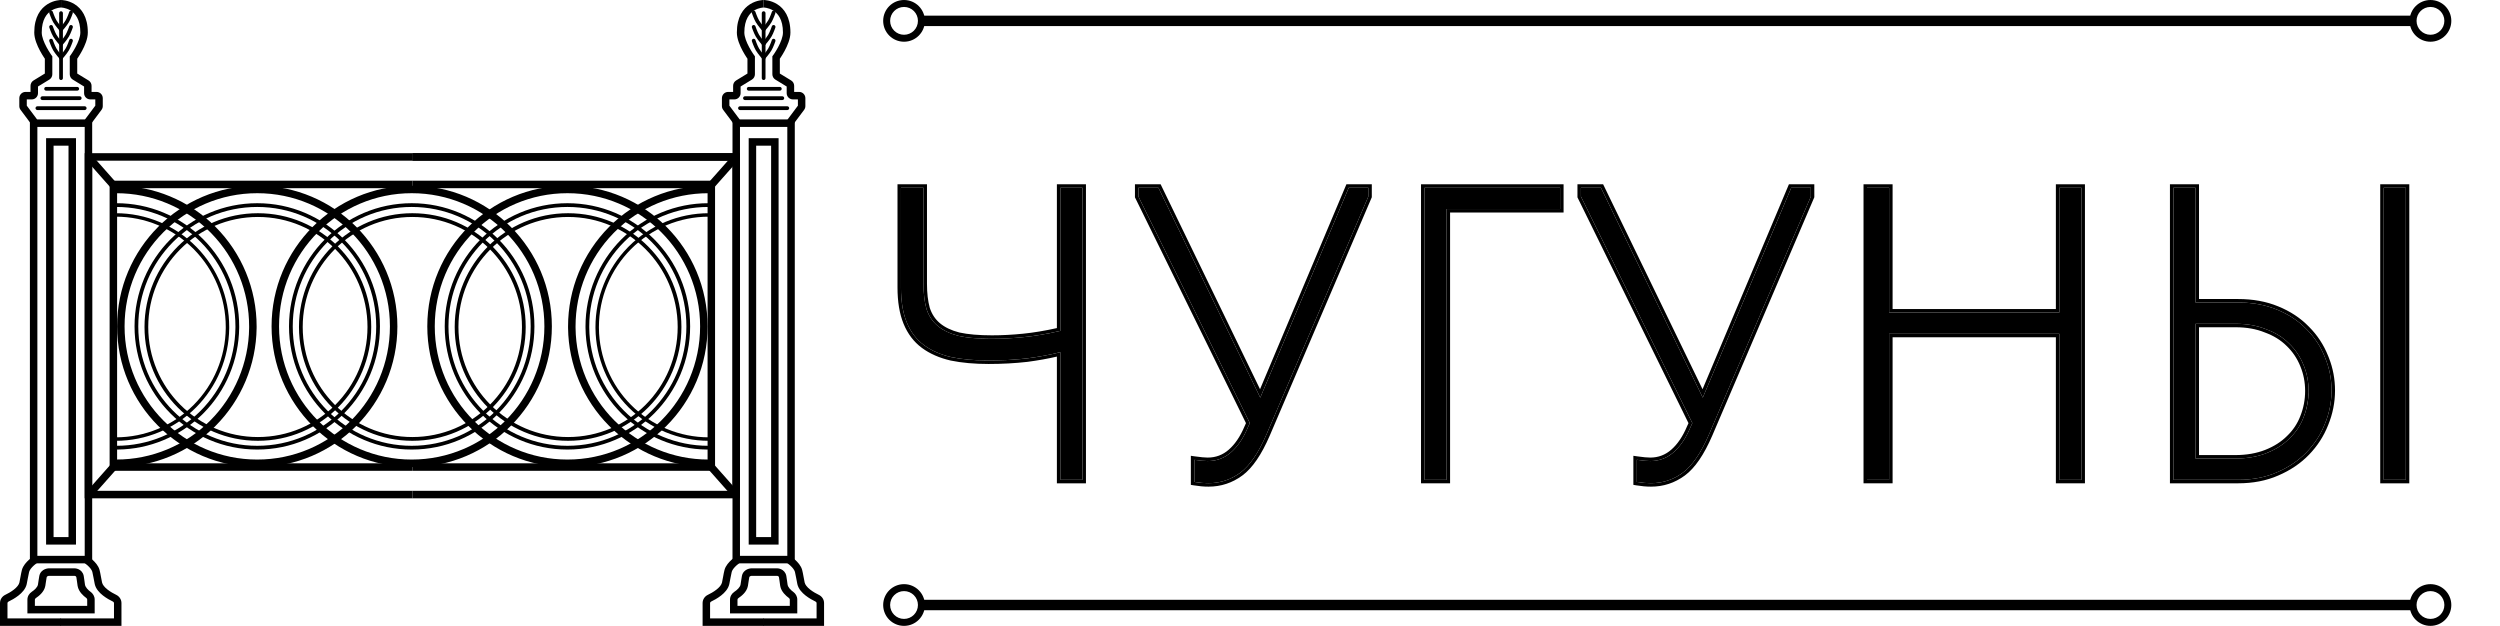 <?xml version="1.0" encoding="UTF-8"?> <svg xmlns="http://www.w3.org/2000/svg" width="719" height="180" viewBox="0 0 719 180" fill="none"><path d="M625.074 54H631.434V87H643.674C647.834 87 651.554 87.68 654.834 89.04C658.194 90.4 661.034 92.28 663.354 94.68C665.674 97 667.434 99.68 668.634 102.72C669.914 105.76 670.554 108.96 670.554 112.32C670.554 115.6 669.914 118.8 668.634 121.92C667.434 124.96 665.674 127.68 663.354 130.08C661.034 132.48 658.194 134.4 654.834 135.84C651.554 137.28 647.834 138 643.674 138H625.074V54ZM642.834 131.88C646.194 131.88 649.194 131.36 651.834 130.32C654.474 129.28 656.674 127.88 658.434 126.12C660.274 124.36 661.634 122.32 662.514 120C663.474 117.6 663.954 115.08 663.954 112.44C663.954 109.8 663.474 107.32 662.514 105C661.554 102.6 660.154 100.52 658.314 98.76C656.554 97 654.354 95.64 651.714 94.68C649.154 93.64 646.234 93.12 642.954 93.12H631.434V131.88H642.834ZM685.554 54H691.914V138H685.554V54Z" fill="black"></path><path d="M592.269 96H543.309V138H536.949V54H543.309V89.88H592.269V54H598.629V138H592.269V96Z" fill="black"></path><path d="M474.838 138.96C473.558 138.96 472.198 138.84 470.758 138.6V132.24C472.438 132.48 473.718 132.6 474.598 132.6C477.158 132.6 479.398 131.76 481.318 130.08C483.238 128.4 484.838 126.04 486.118 123L486.718 121.68L454.678 56.52V54H460.438L489.718 114.36L515.158 54H520.798V56.52L491.518 124.92C489.198 130.28 486.678 133.96 483.958 135.96C481.238 137.96 478.198 138.96 474.838 138.96Z" fill="black"></path><path d="M409.684 54H448.684V60.12H416.044V138H409.684V54Z" fill="black"></path><path d="M347.572 138.96C346.292 138.96 344.932 138.84 343.492 138.6V132.24C345.172 132.48 346.452 132.6 347.332 132.6C349.892 132.6 352.132 131.76 354.052 130.08C355.972 128.4 357.572 126.04 358.852 123L359.452 121.68L327.412 56.52V54H333.172L362.452 114.36L387.892 54H393.532V56.52L364.252 124.92C361.932 130.28 359.412 133.96 356.692 135.96C353.972 137.96 350.932 138.96 347.572 138.96Z" fill="black"></path><path d="M304.959 101.28C302.159 102 298.959 102.6 295.359 103.08C291.839 103.48 288.159 103.68 284.319 103.68C280.319 103.68 276.759 103.36 273.639 102.72C270.519 102 267.879 100.84 265.719 99.24C263.559 97.64 261.919 95.48 260.799 92.76C259.679 90.04 259.119 86.68 259.119 82.68V54H265.599V81.6C265.599 84.4 265.879 86.8 266.439 88.8C267.079 90.8 268.159 92.44 269.679 93.72C271.199 95 273.199 95.96 275.679 96.6C278.239 97.16 281.439 97.44 285.279 97.44C288.239 97.44 291.279 97.28 294.399 96.96C297.599 96.64 301.119 96.04 304.959 95.16V54H311.319V138H304.959V101.28Z" fill="black"></path><path d="M691.914 54H685.554V138H691.914V54ZM662.954 112.44C662.954 109.925 662.497 107.575 661.59 105.383L661.586 105.371C660.678 103.102 659.358 101.142 657.623 99.482L657.615 99.475L657.606 99.467C655.962 97.823 653.892 96.537 651.372 95.62L651.354 95.613L651.338 95.606C648.918 94.623 646.129 94.12 642.954 94.12H632.434V130.88H642.834V131.88H631.434V93.12H642.954C646.234 93.12 649.154 93.64 651.714 94.68C654.354 95.64 656.554 97 658.314 98.76C660.154 100.52 661.554 102.6 662.514 105C663.474 107.32 663.954 109.8 663.954 112.44L663.948 112.934C663.892 115.395 663.414 117.75 662.514 120L662.344 120.432C661.462 122.574 660.159 124.47 658.434 126.12L658.099 126.445C656.397 128.053 654.309 129.345 651.834 130.32L651.335 130.509C648.818 131.423 645.984 131.88 642.834 131.88V130.88C646.091 130.88 648.964 130.376 651.468 129.39C653.998 128.393 656.076 127.063 657.727 125.413L657.734 125.405L657.743 125.397C659.478 123.738 660.753 121.822 661.579 119.646L661.582 119.637L661.586 119.629C662.498 117.35 662.954 114.956 662.954 112.44ZM631.434 54H625.074V138H643.674C647.834 138 651.554 137.28 654.834 135.84C657.984 134.49 660.677 132.718 662.913 130.524L663.354 130.08C665.674 127.68 667.434 124.96 668.634 121.92C669.834 118.995 670.472 115.999 670.547 112.934L670.554 112.32C670.554 108.96 669.914 105.76 668.634 102.72C667.434 99.68 665.674 97 663.354 94.68C661.034 92.28 658.194 90.4 654.834 89.04C651.759 87.765 648.298 87.088 644.449 87.008L643.674 87V86C647.943 86 651.796 86.698 655.217 88.116H655.216C658.685 89.522 661.639 91.472 664.061 93.973C666.472 96.384 668.305 99.173 669.556 102.332L669.798 102.928C670.969 105.915 671.554 109.048 671.554 112.32C671.554 115.734 670.888 119.063 669.56 122.3C668.31 125.459 666.479 128.286 664.073 130.775C661.654 133.278 658.702 135.268 655.235 136.755C651.81 138.259 647.95 139 643.674 139H624.074V53H632.434V86H643.674V87H631.434V54ZM692.914 139H684.554V53H692.914V139Z" fill="black"></path><path d="M543.309 54H536.949V138H543.309V96H592.269V138H598.629V54H592.269V89.88H543.309V54ZM599.629 139H591.269V97H544.309V139H535.949V53H544.309V88.88H591.269V53H599.629V139Z" fill="black"></path><path d="M520.796 54H515.156L489.716 114.36L460.436 54H454.676V56.52L486.716 121.68L486.116 123L485.872 123.562C484.635 126.333 483.115 128.505 481.315 130.08L480.952 130.385C479.115 131.861 476.996 132.6 474.596 132.6V131.6C476.914 131.6 478.92 130.847 480.657 129.327C482.435 127.772 483.957 125.552 485.194 122.612L485.2 122.599L485.205 122.586L485.609 121.696L453.778 56.961L453.676 56.753V53H461.062L489.651 111.937L514.492 53H521.796V56.725L521.715 56.913L492.436 125.313L492.434 125.317C490.088 130.736 487.48 134.61 484.548 136.766C481.657 138.891 478.41 139.96 474.836 139.96C473.494 139.96 472.079 139.834 470.592 139.586L469.756 139.447V131.087L470.897 131.25C472.565 131.488 473.788 131.6 474.596 131.6V132.6C473.716 132.6 472.436 132.48 470.756 132.24V138.6C472.016 138.81 473.215 138.928 474.353 138.954L474.836 138.96C477.986 138.96 480.855 138.081 483.442 136.323L483.956 135.96C486.676 133.96 489.196 130.28 491.516 124.92L520.796 56.52V54Z" fill="black"></path><path d="M448.684 60.12V54H409.684V138H416.043V60.12H448.684ZM449.684 61.12H417.043V139H408.684V53H449.684V61.12Z" fill="black"></path><path d="M393.53 54H387.891L362.45 114.36L333.17 54H327.41V56.52L359.45 121.68L358.851 123L358.606 123.562C357.369 126.333 355.85 128.505 354.05 130.08L353.687 130.385C351.849 131.861 349.73 132.6 347.33 132.6V131.6C349.649 131.6 351.655 130.847 353.392 129.327C355.169 127.772 356.691 125.552 357.929 122.612L357.935 122.599L357.939 122.586L358.344 121.696L326.513 56.961L326.41 56.753V53H333.797L362.386 111.937L387.227 53H394.53V56.725L394.449 56.913L365.17 125.313L365.168 125.317C362.822 130.736 360.214 134.61 357.282 136.766C354.391 138.891 351.144 139.96 347.57 139.96C346.228 139.96 344.813 139.834 343.326 139.586L342.49 139.447V131.087L343.632 131.25C345.299 131.488 346.523 131.6 347.33 131.6V132.6C346.45 132.6 345.17 132.48 343.49 132.24V138.6C344.75 138.81 345.949 138.928 347.087 138.954L347.57 138.96C350.72 138.96 353.589 138.081 356.177 136.323L356.69 135.96C359.41 133.96 361.93 130.28 364.25 124.92L393.53 56.52V54Z" fill="black"></path><path d="M265.601 81.6V54H259.121V82.68L259.128 83.423C259.194 87.098 259.751 90.21 260.801 92.76C261.921 95.48 263.561 97.64 265.721 99.24C267.881 100.84 270.521 102 273.641 102.72C276.566 103.32 279.878 103.638 283.576 103.676L284.321 103.68C287.681 103.68 290.918 103.527 294.033 103.221L295.361 103.08C298.961 102.6 302.161 102 304.961 101.28V138H311.321V54H304.961V95.16C301.121 96.04 297.601 96.64 294.401 96.96C291.281 97.28 288.241 97.44 285.281 97.44V96.44C288.205 96.44 291.211 96.282 294.299 95.965H294.302C297.237 95.671 300.455 95.135 303.961 94.357V53H312.321V139H303.961V102.555C301.426 103.151 298.603 103.657 295.493 104.071L295.474 104.073C291.913 104.478 288.196 104.68 284.321 104.68C280.27 104.68 276.641 104.356 273.44 103.699L273.428 103.697L273.416 103.694C270.188 102.949 267.415 101.74 265.126 100.044C262.806 98.326 261.059 96.013 259.876 93.141C258.692 90.265 258.121 86.766 258.121 82.68V53H266.601V81.6C266.601 84.33 266.874 86.629 267.399 88.514C267.986 90.336 268.962 91.807 270.325 92.955C271.698 94.111 273.544 95.013 275.909 95.626C278.373 96.163 281.491 96.44 285.281 96.44V97.44L283.871 97.427C280.651 97.365 277.921 97.09 275.681 96.6C273.201 95.96 271.201 95 269.681 93.72C268.161 92.44 267.081 90.8 266.441 88.8C265.881 86.8 265.601 84.4 265.601 81.6Z" fill="black"></path><path d="M224.281 24.995C224.578 24.995 224.819 25.236 224.819 25.535C224.819 25.832 224.578 26.074 224.281 26.074H215.324C215.027 26.074 214.787 25.832 214.787 25.535C214.787 25.236 215.027 24.995 215.324 24.995H224.281Z" fill="black"></path><path d="M22.213 24.995C22.51 24.995 22.751 25.236 22.751 25.535C22.751 25.832 22.51 26.074 22.213 26.074H13.256C12.959 26.074 12.719 25.832 12.719 25.535C12.719 25.236 12.959 24.995 13.256 24.995H22.213Z" fill="black"></path><path d="M224.998 27.692C225.295 27.692 225.535 27.934 225.535 28.232C225.535 28.53 225.295 28.771 224.998 28.771H214.249C213.953 28.771 213.712 28.53 213.712 28.232C213.712 27.934 213.953 27.692 214.249 27.692H224.998Z" fill="black"></path><path d="M22.93 27.692C23.227 27.692 23.467 27.934 23.467 28.232C23.467 28.53 23.227 28.771 22.93 28.771H12.181C11.885 28.771 11.644 28.53 11.644 28.232C11.644 27.934 11.885 27.692 12.181 27.692H22.93Z" fill="black"></path><path d="M226.431 30.569L226.486 30.572C226.757 30.6 226.968 30.83 226.968 31.109C226.968 31.388 226.757 31.618 226.486 31.645L226.431 31.648H212.816C212.52 31.648 212.279 31.407 212.279 31.109C212.279 30.811 212.52 30.569 212.816 30.569H226.431Z" fill="black"></path><path d="M24.363 30.569L24.418 30.572C24.689 30.6 24.9 30.83 24.9 31.109C24.9 31.388 24.689 31.618 24.418 31.645L24.363 31.648H10.748C10.451 31.648 10.211 31.407 10.211 31.109C10.211 30.811 10.451 30.569 10.748 30.569H24.363Z" fill="black"></path><path d="M219.086 22.477V3.776C219.086 3.478 219.327 3.237 219.624 3.237C219.92 3.237 220.161 3.478 220.161 3.776V22.477C220.161 22.776 219.92 23.017 219.624 23.017C219.327 23.017 219.086 22.776 219.086 22.477Z" fill="black"></path><path d="M17.018 22.477V3.776C17.018 3.478 17.259 3.237 17.556 3.237C17.852 3.237 18.093 3.478 18.093 3.776V22.477C18.093 22.776 17.852 23.017 17.556 23.017C17.259 23.017 17.018 22.776 17.018 22.477Z" fill="black"></path><path d="M221.98 3.425C222.075 3.143 222.379 2.99 222.661 3.085C222.942 3.18 223.093 3.485 222.999 3.768V3.769C222.999 3.769 222.999 3.769 222.999 3.77C222.999 3.771 222.998 3.772 222.997 3.773C222.996 3.777 222.995 3.782 222.993 3.788C222.988 3.801 222.982 3.82 222.974 3.843C222.957 3.891 222.933 3.959 222.903 4.044C222.843 4.213 222.757 4.448 222.654 4.713C222.451 5.233 222.169 5.897 221.877 6.39C221.543 6.952 221.075 7.562 220.7 8.02C220.511 8.252 220.342 8.449 220.22 8.59C220.159 8.66 220.11 8.715 220.075 8.754C220.058 8.773 220.045 8.788 220.035 8.799C220.031 8.804 220.027 8.808 220.025 8.81C220.024 8.812 220.022 8.813 220.022 8.814C220.021 8.814 220.021 8.814 220.021 8.815L220.021 8.815C219.821 9.035 219.481 9.051 219.261 8.85C219.042 8.649 219.026 8.308 219.226 8.088L219.227 8.087C219.227 8.087 219.228 8.086 219.229 8.085C219.231 8.083 219.234 8.08 219.238 8.075C219.246 8.066 219.258 8.053 219.274 8.035C219.306 7.999 219.353 7.946 219.411 7.879C219.527 7.746 219.689 7.557 219.87 7.336C220.235 6.889 220.662 6.33 220.953 5.838C221.198 5.426 221.453 4.831 221.653 4.319C221.752 4.067 221.834 3.842 221.891 3.681C221.92 3.6 221.942 3.536 221.958 3.491C221.965 3.469 221.971 3.452 221.975 3.441C221.977 3.436 221.978 3.431 221.979 3.429C221.979 3.427 221.98 3.426 221.98 3.426L221.98 3.425Z" fill="black"></path><path d="M19.912 3.425C20.007 3.143 20.311 2.99 20.593 3.085C20.874 3.18 21.026 3.485 20.931 3.768V3.769C20.931 3.769 20.931 3.769 20.931 3.77C20.93 3.771 20.93 3.772 20.929 3.773C20.928 3.777 20.927 3.782 20.924 3.788C20.92 3.801 20.914 3.82 20.906 3.843C20.889 3.891 20.865 3.959 20.835 4.044C20.775 4.213 20.689 4.448 20.586 4.713C20.383 5.233 20.101 5.897 19.809 6.39C19.475 6.952 19.007 7.562 18.633 8.02C18.443 8.252 18.274 8.449 18.152 8.59C18.091 8.66 18.042 8.715 18.007 8.754C17.99 8.773 17.977 8.788 17.967 8.799C17.963 8.804 17.959 8.808 17.957 8.81C17.956 8.812 17.954 8.813 17.954 8.814C17.953 8.814 17.953 8.814 17.953 8.815L17.953 8.815C17.753 9.035 17.413 9.051 17.193 8.85C16.974 8.649 16.959 8.308 17.158 8.088L17.159 8.087C17.159 8.087 17.16 8.086 17.161 8.085C17.163 8.083 17.166 8.08 17.17 8.075C17.178 8.066 17.19 8.053 17.206 8.035C17.238 7.999 17.285 7.946 17.343 7.879C17.459 7.746 17.621 7.557 17.802 7.336C18.166 6.889 18.594 6.33 18.885 5.838C19.13 5.426 19.385 4.831 19.585 4.319C19.683 4.067 19.766 3.842 19.823 3.681C19.852 3.6 19.874 3.536 19.89 3.491C19.897 3.469 19.903 3.452 19.907 3.441C19.909 3.436 19.91 3.431 19.911 3.429C19.911 3.427 19.912 3.426 19.912 3.426L19.912 3.425Z" fill="black"></path><path d="M221.98 7.561C222.075 7.278 222.379 7.126 222.661 7.221C222.942 7.316 223.093 7.621 222.999 7.904V7.904C222.999 7.905 222.999 7.905 222.999 7.905C222.999 7.906 222.998 7.908 222.997 7.909C222.996 7.913 222.995 7.918 222.993 7.924C222.988 7.937 222.982 7.955 222.974 7.979C222.957 8.027 222.933 8.095 222.903 8.18C222.843 8.349 222.757 8.584 222.654 8.848C222.451 9.369 222.169 10.033 221.877 10.525C221.543 11.088 221.075 11.697 220.7 12.156C220.511 12.387 220.342 12.585 220.22 12.726C220.159 12.796 220.11 12.851 220.075 12.89C220.058 12.909 220.045 12.924 220.035 12.934C220.031 12.94 220.027 12.944 220.025 12.946C220.024 12.948 220.022 12.949 220.022 12.95C220.021 12.95 220.021 12.95 220.021 12.951L220.021 12.951C219.821 13.171 219.481 13.187 219.261 12.986C219.042 12.785 219.026 12.444 219.226 12.224L219.227 12.223C219.227 12.223 219.228 12.222 219.229 12.221C219.231 12.219 219.234 12.215 219.238 12.211C219.246 12.202 219.258 12.188 219.274 12.171C219.306 12.135 219.353 12.082 219.411 12.015C219.527 11.882 219.689 11.693 219.87 11.472C220.235 11.025 220.662 10.466 220.953 9.974C221.198 9.562 221.453 8.967 221.653 8.455C221.752 8.203 221.834 7.978 221.891 7.817C221.92 7.736 221.942 7.671 221.958 7.627C221.965 7.605 221.971 7.588 221.975 7.577C221.977 7.571 221.978 7.567 221.979 7.564C221.979 7.563 221.98 7.562 221.98 7.562L221.98 7.561Z" fill="black"></path><path d="M19.912 7.561C20.007 7.278 20.311 7.126 20.593 7.221C20.874 7.316 21.026 7.621 20.931 7.904V7.904C20.931 7.905 20.931 7.905 20.931 7.905C20.93 7.906 20.93 7.908 20.929 7.909C20.928 7.913 20.927 7.918 20.924 7.924C20.92 7.937 20.914 7.955 20.906 7.979C20.889 8.027 20.865 8.095 20.835 8.18C20.775 8.349 20.689 8.584 20.586 8.848C20.383 9.369 20.101 10.033 19.809 10.525C19.475 11.088 19.007 11.697 18.633 12.156C18.443 12.387 18.274 12.585 18.152 12.726C18.091 12.796 18.042 12.851 18.007 12.89C17.99 12.909 17.977 12.924 17.967 12.934C17.963 12.94 17.959 12.944 17.957 12.946C17.956 12.948 17.954 12.949 17.954 12.95C17.953 12.95 17.953 12.95 17.953 12.951L17.953 12.951C17.753 13.171 17.413 13.187 17.193 12.986C16.974 12.785 16.959 12.444 17.158 12.224L17.159 12.223C17.159 12.223 17.16 12.222 17.161 12.221C17.163 12.219 17.166 12.215 17.17 12.211C17.178 12.202 17.19 12.188 17.206 12.171C17.238 12.135 17.285 12.082 17.343 12.015C17.459 11.882 17.621 11.693 17.802 11.472C18.166 11.025 18.594 10.466 18.885 9.974C19.13 9.562 19.385 8.967 19.585 8.455C19.683 8.203 19.766 7.978 19.823 7.817C19.852 7.736 19.874 7.671 19.89 7.627C19.897 7.605 19.903 7.588 19.907 7.577C19.909 7.571 19.91 7.567 19.911 7.564C19.911 7.563 19.912 7.562 19.912 7.562L19.912 7.561Z" fill="black"></path><path d="M221.98 11.517C222.075 11.235 222.379 11.082 222.661 11.177C222.942 11.272 223.093 11.577 222.999 11.86V11.86C222.999 11.861 222.999 11.861 222.999 11.861C222.999 11.862 222.998 11.864 222.997 11.865C222.996 11.869 222.995 11.874 222.993 11.88C222.988 11.893 222.982 11.912 222.974 11.935C222.957 11.983 222.933 12.051 222.903 12.136C222.843 12.305 222.757 12.54 222.654 12.805C222.451 13.325 222.169 13.989 221.877 14.482C221.543 15.044 221.075 15.653 220.7 16.112C220.511 16.343 220.342 16.541 220.22 16.681C220.159 16.752 220.11 16.807 220.075 16.846C220.058 16.865 220.045 16.88 220.035 16.89C220.031 16.896 220.027 16.9 220.025 16.902C220.024 16.904 220.022 16.905 220.022 16.906C220.021 16.906 220.021 16.906 220.021 16.907L220.021 16.907C219.821 17.127 219.481 17.143 219.261 16.942C219.042 16.741 219.026 16.4 219.226 16.18L219.227 16.179C219.227 16.179 219.228 16.178 219.229 16.177C219.231 16.175 219.234 16.171 219.238 16.167C219.246 16.158 219.258 16.144 219.274 16.127C219.306 16.091 219.353 16.038 219.411 15.971C219.527 15.838 219.689 15.649 219.87 15.428C220.235 14.981 220.662 14.421 220.953 13.93C221.198 13.518 221.453 12.923 221.653 12.411C221.752 12.159 221.834 11.934 221.891 11.773C221.92 11.692 221.942 11.627 221.958 11.583C221.965 11.561 221.971 11.544 221.975 11.533C221.977 11.527 221.978 11.523 221.979 11.52C221.979 11.519 221.98 11.518 221.98 11.518L221.98 11.517Z" fill="black"></path><path d="M19.912 11.517C20.007 11.235 20.311 11.082 20.593 11.177C20.874 11.272 21.026 11.577 20.931 11.86V11.86C20.931 11.861 20.931 11.861 20.931 11.861C20.93 11.862 20.93 11.864 20.929 11.865C20.928 11.869 20.927 11.874 20.924 11.88C20.92 11.893 20.914 11.912 20.906 11.935C20.889 11.983 20.865 12.051 20.835 12.136C20.775 12.305 20.689 12.54 20.586 12.805C20.383 13.325 20.101 13.989 19.809 14.482C19.475 15.044 19.007 15.653 18.633 16.112C18.443 16.343 18.274 16.541 18.152 16.681C18.091 16.752 18.042 16.807 18.007 16.846C17.99 16.865 17.977 16.88 17.967 16.89C17.963 16.896 17.959 16.9 17.957 16.902C17.956 16.904 17.954 16.905 17.954 16.906C17.953 16.906 17.953 16.906 17.953 16.907L17.953 16.907C17.753 17.127 17.413 17.143 17.193 16.942C16.974 16.741 16.959 16.4 17.158 16.18L17.159 16.179C17.159 16.179 17.16 16.178 17.161 16.177C17.163 16.175 17.166 16.171 17.17 16.167C17.178 16.158 17.19 16.144 17.206 16.127C17.238 16.091 17.285 16.038 17.343 15.971C17.459 15.838 17.621 15.649 17.802 15.428C18.166 14.981 18.594 14.421 18.885 13.93C19.13 13.518 19.385 12.923 19.585 12.411C19.683 12.159 19.766 11.934 19.823 11.773C19.852 11.692 19.874 11.627 19.89 11.583C19.897 11.561 19.903 11.544 19.907 11.533C19.909 11.527 19.91 11.523 19.911 11.52C19.911 11.519 19.912 11.518 19.912 11.518L19.912 11.517Z" fill="black"></path><path d="M217.267 3.425C217.172 3.143 216.868 2.99 216.587 3.085C216.305 3.18 216.154 3.485 216.248 3.768V3.769C216.248 3.769 216.248 3.769 216.248 3.77C216.249 3.771 216.249 3.772 216.25 3.773C216.251 3.777 216.252 3.782 216.255 3.788C216.259 3.801 216.265 3.82 216.274 3.843C216.29 3.891 216.314 3.959 216.344 4.044C216.404 4.213 216.49 4.448 216.593 4.713C216.797 5.233 217.078 5.897 217.37 6.39C217.704 6.952 218.172 7.562 218.547 8.02C218.736 8.252 218.905 8.449 219.027 8.59C219.088 8.66 219.138 8.715 219.172 8.754C219.189 8.773 219.203 8.788 219.212 8.799C219.216 8.804 219.22 8.808 219.222 8.81C219.224 8.812 219.225 8.813 219.225 8.814C219.226 8.814 219.226 8.814 219.226 8.815L219.226 8.815C219.426 9.035 219.766 9.051 219.986 8.85C220.205 8.649 220.221 8.308 220.021 8.088L220.02 8.087C220.02 8.087 220.019 8.086 220.018 8.085C220.016 8.083 220.013 8.08 220.009 8.075C220.001 8.066 219.989 8.053 219.973 8.035C219.941 7.999 219.894 7.946 219.836 7.879C219.72 7.746 219.558 7.557 219.378 7.336C219.013 6.889 218.585 6.33 218.294 5.838C218.05 5.426 217.794 4.831 217.594 4.319C217.496 4.067 217.413 3.842 217.356 3.681C217.327 3.6 217.305 3.536 217.29 3.491C217.282 3.469 217.276 3.452 217.272 3.441C217.271 3.436 217.269 3.431 217.268 3.429C217.268 3.427 217.267 3.426 217.267 3.426L217.267 3.425Z" fill="black"></path><path d="M15.199 3.425C15.104 3.143 14.8 2.99 14.519 3.085C14.237 3.18 14.086 3.485 14.18 3.768V3.769C14.18 3.769 14.18 3.769 14.18 3.77C14.181 3.771 14.181 3.772 14.182 3.773C14.183 3.777 14.184 3.782 14.187 3.788C14.191 3.801 14.197 3.82 14.206 3.843C14.222 3.891 14.246 3.959 14.276 4.044C14.336 4.213 14.422 4.448 14.525 4.713C14.729 5.233 15.01 5.897 15.302 6.39C15.636 6.952 16.104 7.562 16.479 8.02C16.668 8.252 16.837 8.449 16.959 8.59C17.02 8.66 17.07 8.715 17.104 8.754C17.121 8.773 17.134 8.788 17.144 8.799C17.148 8.804 17.152 8.808 17.154 8.81C17.155 8.812 17.157 8.813 17.157 8.814C17.158 8.814 17.158 8.814 17.158 8.815L17.159 8.815C17.358 9.035 17.698 9.051 17.918 8.85C18.137 8.649 18.153 8.308 17.953 8.088L17.952 8.087C17.952 8.087 17.951 8.086 17.95 8.085C17.948 8.083 17.945 8.08 17.941 8.075C17.933 8.066 17.921 8.053 17.905 8.035C17.873 7.999 17.826 7.946 17.768 7.879C17.652 7.746 17.49 7.557 17.31 7.336C16.945 6.889 16.517 6.33 16.226 5.838C15.982 5.426 15.726 4.831 15.526 4.319C15.428 4.067 15.345 3.842 15.288 3.681C15.259 3.6 15.237 3.536 15.222 3.491C15.214 3.469 15.208 3.452 15.204 3.441C15.203 3.436 15.201 3.431 15.2 3.429C15.2 3.427 15.199 3.426 15.199 3.426L15.199 3.425Z" fill="black"></path><path d="M217.267 7.561C217.172 7.278 216.868 7.126 216.587 7.221C216.305 7.316 216.154 7.621 216.248 7.904V7.904C216.248 7.905 216.248 7.905 216.248 7.905C216.249 7.906 216.249 7.908 216.25 7.909C216.251 7.913 216.252 7.918 216.255 7.924C216.259 7.937 216.265 7.955 216.274 7.979C216.29 8.027 216.314 8.095 216.344 8.18C216.404 8.349 216.49 8.584 216.593 8.848C216.797 9.369 217.078 10.033 217.37 10.525C217.704 11.088 218.172 11.697 218.547 12.156C218.736 12.387 218.905 12.585 219.027 12.726C219.088 12.796 219.138 12.851 219.172 12.89C219.189 12.909 219.203 12.924 219.212 12.934C219.216 12.94 219.22 12.944 219.222 12.946C219.224 12.948 219.225 12.949 219.225 12.95C219.226 12.95 219.226 12.95 219.226 12.951L219.226 12.951C219.426 13.171 219.766 13.187 219.986 12.986C220.205 12.785 220.221 12.444 220.021 12.224L220.02 12.223C220.02 12.223 220.019 12.222 220.018 12.221C220.016 12.219 220.013 12.215 220.009 12.211C220.001 12.202 219.989 12.188 219.973 12.171C219.941 12.135 219.894 12.082 219.836 12.015C219.72 11.882 219.558 11.693 219.378 11.472C219.013 11.025 218.585 10.466 218.294 9.974C218.05 9.562 217.794 8.967 217.594 8.455C217.496 8.203 217.413 7.978 217.356 7.817C217.327 7.736 217.305 7.671 217.29 7.627C217.282 7.605 217.276 7.588 217.272 7.577C217.271 7.571 217.269 7.567 217.268 7.564C217.268 7.563 217.267 7.562 217.267 7.562L217.267 7.561Z" fill="black"></path><path d="M15.199 7.561C15.104 7.278 14.8 7.126 14.519 7.221C14.237 7.316 14.086 7.621 14.18 7.904V7.904C14.18 7.905 14.18 7.905 14.18 7.905C14.181 7.906 14.181 7.908 14.182 7.909C14.183 7.913 14.184 7.918 14.187 7.924C14.191 7.937 14.197 7.955 14.206 7.979C14.222 8.027 14.246 8.095 14.276 8.18C14.336 8.349 14.422 8.584 14.525 8.848C14.729 9.369 15.01 10.033 15.302 10.525C15.636 11.088 16.104 11.697 16.479 12.156C16.668 12.387 16.837 12.585 16.959 12.726C17.02 12.796 17.07 12.851 17.104 12.89C17.121 12.909 17.134 12.924 17.144 12.934C17.148 12.94 17.152 12.944 17.154 12.946C17.155 12.948 17.157 12.949 17.157 12.95C17.158 12.95 17.158 12.95 17.158 12.951L17.159 12.951C17.358 13.171 17.698 13.187 17.918 12.986C18.137 12.785 18.153 12.444 17.953 12.224L17.952 12.223C17.952 12.223 17.951 12.222 17.95 12.221C17.948 12.219 17.945 12.215 17.941 12.211C17.933 12.202 17.921 12.188 17.905 12.171C17.873 12.135 17.826 12.082 17.768 12.015C17.652 11.882 17.49 11.693 17.31 11.472C16.945 11.025 16.517 10.466 16.226 9.974C15.982 9.562 15.726 8.967 15.526 8.455C15.428 8.203 15.345 7.978 15.288 7.817C15.259 7.736 15.237 7.671 15.222 7.627C15.214 7.605 15.208 7.588 15.204 7.577C15.203 7.571 15.201 7.567 15.2 7.564C15.2 7.563 15.199 7.562 15.199 7.562L15.199 7.561Z" fill="black"></path><path d="M217.267 11.517C217.172 11.235 216.868 11.082 216.587 11.177C216.305 11.272 216.154 11.577 216.248 11.86V11.86C216.248 11.861 216.248 11.861 216.248 11.861C216.249 11.862 216.249 11.864 216.25 11.865C216.251 11.869 216.252 11.874 216.255 11.88C216.259 11.893 216.265 11.912 216.274 11.935C216.29 11.983 216.314 12.051 216.344 12.136C216.404 12.305 216.49 12.54 216.593 12.805C216.797 13.325 217.078 13.989 217.37 14.482C217.704 15.044 218.172 15.653 218.547 16.112C218.736 16.343 218.905 16.541 219.027 16.681C219.088 16.752 219.138 16.807 219.172 16.846C219.189 16.865 219.203 16.88 219.212 16.89C219.216 16.896 219.22 16.9 219.222 16.902C219.224 16.904 219.225 16.905 219.225 16.906C219.226 16.906 219.226 16.906 219.226 16.907L219.226 16.907C219.426 17.127 219.766 17.143 219.986 16.942C220.205 16.741 220.221 16.4 220.021 16.18L220.02 16.179C220.02 16.179 220.019 16.178 220.018 16.177C220.016 16.175 220.013 16.171 220.009 16.167C220.001 16.158 219.989 16.144 219.973 16.127C219.941 16.091 219.894 16.038 219.836 15.971C219.72 15.838 219.558 15.649 219.378 15.428C219.013 14.981 218.585 14.421 218.294 13.93C218.05 13.518 217.794 12.923 217.594 12.411C217.496 12.159 217.413 11.934 217.356 11.773C217.327 11.692 217.305 11.627 217.29 11.583C217.282 11.561 217.276 11.544 217.272 11.533C217.271 11.527 217.269 11.523 217.268 11.52C217.268 11.519 217.267 11.518 217.267 11.518L217.267 11.517Z" fill="black"></path><path d="M15.199 11.517C15.104 11.235 14.8 11.082 14.519 11.177C14.237 11.272 14.086 11.577 14.18 11.86V11.86C14.18 11.861 14.18 11.861 14.18 11.861C14.181 11.862 14.181 11.864 14.182 11.865C14.183 11.869 14.184 11.874 14.187 11.88C14.191 11.893 14.197 11.912 14.206 11.935C14.222 11.983 14.246 12.051 14.276 12.136C14.336 12.305 14.422 12.54 14.525 12.805C14.729 13.325 15.01 13.989 15.302 14.482C15.636 15.044 16.104 15.653 16.479 16.112C16.668 16.343 16.837 16.541 16.959 16.681C17.02 16.752 17.07 16.807 17.104 16.846C17.121 16.865 17.134 16.88 17.144 16.89C17.148 16.896 17.152 16.9 17.154 16.902C17.155 16.904 17.157 16.905 17.157 16.906C17.158 16.906 17.158 16.906 17.158 16.907L17.159 16.907C17.358 17.127 17.698 17.143 17.918 16.942C18.137 16.741 18.153 16.4 17.953 16.18L17.952 16.179C17.952 16.179 17.951 16.178 17.95 16.177C17.948 16.175 17.945 16.171 17.941 16.167C17.933 16.158 17.921 16.144 17.905 16.127C17.873 16.091 17.826 16.038 17.768 15.971C17.652 15.838 17.49 15.649 17.31 15.428C16.945 14.981 16.517 14.421 16.226 13.93C15.982 13.518 15.726 12.923 15.526 12.411C15.428 12.159 15.345 11.934 15.288 11.773C15.259 11.692 15.237 11.627 15.222 11.583C15.214 11.561 15.208 11.544 15.204 11.533C15.203 11.527 15.201 11.523 15.2 11.52C15.2 11.519 15.199 11.518 15.199 11.518L15.199 11.517Z" fill="black"></path><path d="M228.401 26.434H229.834C230.823 26.434 231.625 27.239 231.625 28.232V30.509C231.625 30.898 231.5 31.277 231.267 31.588L228.186 35.712L226.466 34.418L229.476 30.39V28.591H228.043C227.053 28.591 226.251 27.786 226.251 26.793V24.882L222.991 22.89C222.457 22.564 222.131 21.982 222.131 21.354V16.188L222.341 15.903C222.341 15.903 222.341 15.903 222.342 15.902C222.343 15.901 222.344 15.899 222.346 15.896C222.351 15.889 222.358 15.879 222.368 15.866C222.388 15.838 222.418 15.796 222.457 15.74C222.535 15.629 222.648 15.464 222.784 15.256C223.057 14.839 223.42 14.253 223.783 13.579C224.534 12.182 225.177 10.588 225.177 9.351C225.177 5.563 223.691 3.853 222.37 3.029C221.676 2.596 220.974 2.375 220.441 2.265C220.176 2.21 219.959 2.183 219.813 2.17C219.74 2.163 219.686 2.16 219.653 2.159C219.637 2.158 219.626 2.158 219.621 2.158H219.622L219.625 0H219.639C219.645 6.71125e-05 219.654 0 219.664 0C219.684 0.001 219.71 0.001 219.742 0.003C219.806 0.005 219.895 0.011 220.003 0.02C220.22 0.04 220.52 0.078 220.877 0.152C221.587 0.299 222.542 0.596 223.505 1.197C225.498 2.44 227.326 4.867 227.326 9.351C227.326 11.165 226.446 13.168 225.675 14.604C225.276 15.346 224.878 15.987 224.58 16.442C224.464 16.619 224.362 16.768 224.281 16.886V21.152L227.541 23.144C228.075 23.47 228.401 24.052 228.401 24.68V26.434Z" fill="black"></path><path d="M26.333 26.434H27.766C28.755 26.434 29.558 27.239 29.558 28.232V30.509C29.558 30.898 29.432 31.277 29.199 31.588L26.118 35.712L24.398 34.418L27.408 30.39V28.591H25.975C24.985 28.591 24.183 27.786 24.183 26.793V24.882L20.923 22.89C20.389 22.564 20.063 21.982 20.063 21.354V16.188L20.273 15.903C20.273 15.903 20.273 15.903 20.274 15.902C20.275 15.901 20.276 15.899 20.278 15.896C20.283 15.889 20.29 15.879 20.3 15.866C20.32 15.838 20.35 15.796 20.389 15.74C20.467 15.629 20.579 15.464 20.716 15.256C20.989 14.839 21.352 14.253 21.715 13.579C22.465 12.182 23.108 10.588 23.108 9.351C23.108 5.563 21.622 3.853 20.302 3.029C19.608 2.596 18.906 2.375 18.373 2.265C18.108 2.21 17.891 2.183 17.745 2.17C17.672 2.163 17.618 2.16 17.585 2.159C17.569 2.158 17.558 2.158 17.553 2.158H17.554L17.557 0H17.571C17.577 6.71125e-05 17.586 0 17.596 0C17.616 0.001 17.642 0.001 17.674 0.003C17.738 0.005 17.827 0.011 17.935 0.02C18.152 0.04 18.452 0.078 18.809 0.152C19.519 0.299 20.474 0.596 21.437 1.197C23.43 2.44 25.258 4.867 25.258 9.351C25.258 11.165 24.378 13.168 23.607 14.604C23.208 15.346 22.81 15.987 22.512 16.442C22.396 16.619 22.294 16.768 22.213 16.886V21.152L25.473 23.144C26.007 23.47 26.333 24.052 26.333 24.68V26.434Z" fill="black"></path><path d="M210.846 26.434H209.413C208.424 26.434 207.622 27.239 207.622 28.232V30.509C207.622 30.898 207.747 31.277 207.98 31.588L211.061 35.712L212.781 34.418L209.771 30.39V28.591H211.204C212.194 28.591 212.996 27.786 212.996 26.793V24.882L216.256 22.89C216.79 22.564 217.116 21.982 217.116 21.354V16.188L216.906 15.903C216.906 15.903 216.906 15.903 216.905 15.902C216.904 15.901 216.903 15.899 216.901 15.896C216.896 15.889 216.889 15.879 216.879 15.866C216.859 15.838 216.829 15.796 216.79 15.74C216.712 15.629 216.6 15.464 216.463 15.256C216.19 14.839 215.827 14.253 215.465 13.579C214.714 12.182 214.071 10.588 214.071 9.351C214.071 5.563 215.557 3.853 216.877 3.029C217.572 2.596 218.273 2.375 218.806 2.265C219.071 2.21 219.289 2.183 219.434 2.17C219.507 2.163 219.561 2.16 219.594 2.159C219.61 2.158 219.621 2.158 219.626 2.158H219.625L219.623 0H219.609C219.602 6.71125e-05 219.593 0 219.583 0C219.563 0.001 219.537 0.001 219.505 0.003C219.441 0.005 219.352 0.011 219.244 0.02C219.027 0.04 218.727 0.078 218.37 0.152C217.66 0.299 216.705 0.596 215.742 1.197C213.749 2.44 211.921 4.867 211.921 9.351C211.921 11.165 212.801 13.168 213.572 14.604C213.971 15.346 214.369 15.987 214.667 16.442C214.783 16.619 214.885 16.768 214.966 16.886V21.152L211.706 23.144C211.172 23.47 210.846 24.052 210.846 24.68V26.434Z" fill="black"></path><path d="M8.778 26.434H7.345C6.356 26.434 5.554 27.239 5.554 28.232V30.509C5.554 30.898 5.679 31.277 5.912 31.588L8.993 35.712L10.713 34.418L7.703 30.39V28.591H9.136C10.126 28.591 10.928 27.786 10.928 26.793V24.882L14.188 22.89C14.722 22.564 15.048 21.982 15.048 21.354V16.188L14.838 15.903C14.838 15.903 14.838 15.903 14.837 15.902C14.836 15.901 14.835 15.899 14.833 15.896C14.828 15.889 14.821 15.879 14.811 15.866C14.791 15.838 14.761 15.796 14.722 15.74C14.644 15.629 14.532 15.464 14.395 15.256C14.122 14.839 13.759 14.253 13.396 13.579C12.646 12.182 12.003 10.588 12.003 9.351C12.003 5.563 13.489 3.853 14.809 3.029C15.504 2.596 16.205 2.375 16.738 2.265C17.003 2.21 17.221 2.183 17.366 2.17C17.439 2.163 17.493 2.16 17.526 2.159C17.542 2.158 17.553 2.158 17.558 2.158H17.557L17.555 0H17.541C17.534 6.71125e-05 17.525 0 17.515 0C17.495 0.001 17.469 0.001 17.437 0.003C17.373 0.005 17.285 0.011 17.176 0.02C16.959 0.04 16.659 0.078 16.302 0.152C15.592 0.299 14.637 0.596 13.674 1.197C11.681 2.44 9.853 4.867 9.853 9.351C9.853 11.165 10.733 13.168 11.504 14.604C11.903 15.346 12.301 15.987 12.599 16.442C12.715 16.619 12.817 16.768 12.898 16.886V21.152L9.638 23.144C9.104 23.47 8.778 24.052 8.778 24.68V26.434Z" fill="black"></path><path d="M228.58 34.346V162.018H210.667V34.346H228.58ZM212.816 159.86H226.431V36.504H212.816V159.86Z" fill="black"></path><path d="M26.512 34.346V162.018H8.599V34.346H26.512ZM10.748 159.86H24.363V36.504H10.748V159.86Z" fill="black"></path><path d="M223.923 39.74V156.623H215.324V39.74H223.923ZM217.474 154.466H221.773V41.898H217.474V154.466Z" fill="black"></path><path d="M21.855 39.74V156.623H13.256V39.74H21.855ZM15.406 154.466H19.705V41.898H15.406V154.466Z" fill="black"></path><path d="M234.85 173.434C234.85 173.29 234.757 173.116 234.564 173.023C233.805 172.659 232.677 172.055 231.665 171.256C230.683 170.481 229.639 169.391 229.324 168.014C229.2 167.469 229.076 166.761 228.96 166.119C228.839 165.449 228.726 164.856 228.619 164.46C228.461 163.881 227.907 163.204 227.232 162.597C226.916 162.313 226.612 162.078 226.386 161.914C226.274 161.832 226.183 161.769 226.122 161.728C226.091 161.707 226.068 161.692 226.053 161.683C226.046 161.678 226.041 161.675 226.038 161.673C226.037 161.672 226.037 161.672 226.036 161.671L227.184 159.847H227.184C227.185 159.847 227.185 159.848 227.186 159.848C227.186 159.848 227.187 159.849 227.188 159.85C227.191 159.851 227.193 159.853 227.197 159.855C227.204 159.86 227.213 159.866 227.225 159.873C227.248 159.888 227.28 159.91 227.32 159.937C227.4 159.991 227.513 160.068 227.648 160.166C227.917 160.362 228.282 160.644 228.666 160.99C229.391 161.641 230.36 162.672 230.692 163.891C230.829 164.395 230.958 165.087 231.075 165.733C231.197 166.408 231.309 167.049 231.419 167.531C231.566 168.173 232.125 168.874 232.993 169.559C233.83 170.22 234.8 170.745 235.492 171.077C236.367 171.497 237 172.389 237 173.434V180H219.444V177.842H234.85V173.434Z" fill="black"></path><path d="M32.782 173.434C32.782 173.29 32.689 173.116 32.496 173.023C31.737 172.659 30.609 172.055 29.597 171.256C28.615 170.481 27.571 169.391 27.256 168.014C27.132 167.469 27.008 166.761 26.892 166.119C26.771 165.449 26.658 164.856 26.551 164.46C26.393 163.881 25.839 163.204 25.164 162.597C24.848 162.313 24.544 162.078 24.318 161.914C24.206 161.832 24.115 161.769 24.053 161.728C24.023 161.707 24 161.692 23.985 161.683C23.978 161.678 23.973 161.675 23.97 161.673C23.969 161.672 23.969 161.672 23.968 161.671L25.116 159.847H25.116C25.117 159.847 25.117 159.848 25.117 159.848C25.118 159.848 25.119 159.849 25.12 159.85C25.122 159.851 25.125 159.853 25.129 159.855C25.136 159.86 25.145 159.866 25.157 159.873C25.18 159.888 25.212 159.91 25.252 159.937C25.332 159.991 25.445 160.068 25.58 160.166C25.849 160.362 26.213 160.644 26.598 160.99C27.323 161.641 28.292 162.672 28.624 163.891C28.761 164.395 28.89 165.087 29.007 165.733C29.129 166.408 29.241 167.049 29.351 167.531C29.498 168.173 30.057 168.874 30.925 169.559C31.762 170.22 32.732 170.745 33.424 171.077C34.299 171.497 34.932 172.389 34.932 173.434V180H17.376V177.842H32.782V173.434Z" fill="black"></path><path d="M204.218 173.434C204.218 173.29 204.311 173.116 204.504 173.023C205.263 172.659 206.391 172.055 207.403 171.256C208.385 170.481 209.429 169.391 209.744 168.014C209.868 167.469 209.992 166.761 210.108 166.119C210.229 165.449 210.342 164.856 210.449 164.46C210.607 163.881 211.161 163.204 211.836 162.597C212.152 162.313 212.456 162.078 212.682 161.914C212.794 161.832 212.885 161.769 212.946 161.728C212.977 161.707 213.001 161.692 213.015 161.683C213.022 161.678 213.027 161.675 213.03 161.673C213.031 161.672 213.031 161.672 213.032 161.671L211.884 159.847H211.884C211.883 159.847 211.883 159.848 211.882 159.848C211.882 159.848 211.881 159.849 211.88 159.85C211.877 159.851 211.875 159.853 211.871 159.855C211.864 159.86 211.855 159.866 211.843 159.873C211.82 159.888 211.788 159.91 211.748 159.937C211.668 159.991 211.555 160.068 211.42 160.166C211.151 160.362 210.786 160.644 210.402 160.99C209.677 161.641 208.708 162.672 208.376 163.891C208.239 164.395 208.11 165.087 207.993 165.733C207.871 166.408 207.759 167.049 207.649 167.531C207.502 168.173 206.943 168.874 206.075 169.559C205.238 170.22 204.268 170.745 203.576 171.077C202.701 171.497 202.068 172.389 202.068 173.434V180H219.624V177.842H204.218V173.434Z" fill="black"></path><path d="M2.15 173.434C2.15 173.29 2.243 173.116 2.436 173.023C3.195 172.659 4.323 172.055 5.335 171.256C6.317 170.481 7.361 169.391 7.676 168.014C7.8 167.469 7.924 166.761 8.04 166.119C8.161 165.449 8.274 164.856 8.381 164.46C8.539 163.881 9.093 163.204 9.768 162.597C10.084 162.313 10.388 162.078 10.614 161.914C10.726 161.832 10.817 161.769 10.879 161.728C10.909 161.707 10.932 161.692 10.947 161.683C10.954 161.678 10.959 161.675 10.962 161.673C10.963 161.672 10.963 161.672 10.964 161.671L9.816 159.847H9.816C9.815 159.847 9.815 159.848 9.814 159.848C9.814 159.848 9.813 159.849 9.812 159.85C9.809 159.851 9.807 159.853 9.803 159.855C9.796 159.86 9.787 159.866 9.775 159.873C9.752 159.888 9.72 159.91 9.68 159.937C9.6 159.991 9.487 160.068 9.352 160.166C9.083 160.362 8.718 160.644 8.334 160.99C7.609 161.641 6.64 162.672 6.308 163.891C6.171 164.395 6.042 165.087 5.925 165.733C5.803 166.408 5.691 167.049 5.581 167.531C5.434 168.173 4.875 168.874 4.007 169.559C3.17 170.22 2.2 170.745 1.508 171.077C0.633 171.497 0 172.389 0 173.434V180H17.556V177.842H2.15V173.434Z" fill="black"></path><path d="M227.147 172.419C227.147 172.296 227.073 172.113 226.871 171.967C226.452 171.663 225.915 171.22 225.445 170.659C224.979 170.103 224.53 169.371 224.385 168.493C224.323 168.115 224.261 167.622 224.203 167.178C224.142 166.713 224.086 166.304 224.033 166.033C223.991 165.822 223.893 165.745 223.774 165.688C223.702 165.654 223.627 165.633 223.568 165.622C223.546 165.618 223.529 165.616 223.519 165.614H216.125C216.11 165.616 216.084 165.619 216.051 165.625C215.976 165.638 215.881 165.662 215.789 165.702C215.619 165.776 215.522 165.868 215.483 166.051C215.426 166.318 215.366 166.724 215.3 167.19C215.237 167.633 215.169 168.127 215.101 168.508C214.939 169.41 214.438 170.151 213.932 170.704C213.42 171.264 212.836 171.704 212.386 172.003C212.179 172.141 212.1 172.325 212.1 172.453V174.246H227.147V172.419ZM229.297 176.404H209.95V172.453C209.95 171.484 210.495 170.671 211.2 170.203C211.567 169.959 211.997 169.63 212.349 169.245C212.708 168.852 212.923 168.472 212.985 168.126C213.045 167.795 213.105 167.355 213.171 166.885C213.235 166.439 213.305 165.954 213.381 165.598C213.609 164.534 214.34 163.982 214.93 163.723C215.219 163.597 215.488 163.533 215.682 163.499C215.781 163.481 215.864 163.471 215.927 163.465C215.959 163.462 215.986 163.461 216.008 163.459C216.018 163.459 216.027 163.458 216.035 163.458C216.039 163.458 216.043 163.457 216.046 163.457H216.054C216.054 163.46 216.056 163.509 216.082 164.359L216.054 163.457L216.071 163.457H223.582L223.6 163.457L223.565 164.535C223.599 163.502 223.601 163.459 223.601 163.457H223.605C223.606 163.457 223.608 163.458 223.609 163.458C223.613 163.458 223.617 163.458 223.621 163.458C223.629 163.458 223.638 163.459 223.649 163.46C223.67 163.461 223.697 163.463 223.728 163.466C223.791 163.473 223.872 163.483 223.968 163.501C224.156 163.537 224.416 163.605 224.694 163.738C225.275 164.014 225.938 164.581 226.142 165.616C226.211 165.968 226.275 166.45 226.334 166.897C226.395 167.366 226.451 167.808 226.506 168.141C226.566 168.503 226.768 168.886 227.09 169.27C227.409 169.65 227.797 169.976 228.13 170.218C228.785 170.693 229.297 171.482 229.297 172.419V176.404Z" fill="black"></path><path d="M25.079 172.419C25.079 172.296 25.005 172.113 24.803 171.967C24.384 171.663 23.847 171.22 23.377 170.659C22.911 170.103 22.462 169.371 22.317 168.493C22.255 168.115 22.193 167.622 22.135 167.178C22.074 166.713 22.018 166.304 21.965 166.033C21.923 165.822 21.825 165.745 21.706 165.688C21.634 165.654 21.559 165.633 21.5 165.622C21.478 165.618 21.461 165.616 21.451 165.614H14.057C14.042 165.616 14.016 165.619 13.983 165.625C13.908 165.638 13.813 165.662 13.721 165.702C13.551 165.776 13.454 165.868 13.415 166.051C13.358 166.318 13.298 166.724 13.232 167.19C13.169 167.633 13.101 168.127 13.033 168.508C12.871 169.41 12.37 170.151 11.864 170.704C11.352 171.264 10.768 171.704 10.318 172.003C10.111 172.141 10.032 172.325 10.032 172.453V174.246H25.079V172.419ZM27.229 176.404H7.882V172.453C7.882 171.484 8.427 170.671 9.132 170.203C9.499 169.959 9.929 169.63 10.281 169.245C10.64 168.852 10.855 168.472 10.917 168.126C10.977 167.795 11.037 167.355 11.103 166.885C11.167 166.439 11.237 165.954 11.313 165.598C11.541 164.534 12.272 163.982 12.862 163.723C13.151 163.597 13.42 163.533 13.614 163.499C13.713 163.481 13.796 163.471 13.859 163.465C13.891 163.462 13.918 163.461 13.94 163.459C13.95 163.459 13.959 163.458 13.967 163.458C13.971 163.458 13.975 163.457 13.978 163.457H13.986C13.986 163.46 13.988 163.509 14.014 164.359L13.986 163.457L14.003 163.457H21.514L21.532 163.457L21.497 164.535C21.531 163.502 21.533 163.459 21.533 163.457H21.537C21.538 163.457 21.54 163.458 21.541 163.458C21.545 163.458 21.549 163.458 21.553 163.458C21.561 163.458 21.57 163.459 21.581 163.46C21.602 163.461 21.629 163.463 21.66 163.466C21.723 163.473 21.804 163.483 21.9 163.501C22.088 163.537 22.348 163.605 22.626 163.738C23.207 164.014 23.87 164.581 24.074 165.616C24.143 165.968 24.207 166.45 24.266 166.897C24.327 167.366 24.383 167.808 24.438 168.141C24.498 168.503 24.7 168.886 25.022 169.27C25.341 169.65 25.729 169.976 26.062 170.218C26.717 170.693 27.229 171.482 27.229 172.419V176.404Z" fill="black"></path><path d="M211.741 44.056V46.214H118.59V44.056H211.741Z" fill="black"></path><path d="M212.816 44.056V143.317H118.59V141.159H210.667V46.214H118.59V44.056H212.816Z" fill="black"></path><path d="M205.651 51.968V135.405H118.59V133.247H203.501V54.126H118.59V51.968H205.651Z" fill="black"></path><path d="M212.545 141.701L210.938 143.134L203.773 135.042L205.379 133.609L212.545 141.701Z" fill="black"></path><path d="M212.545 45.852L210.938 44.418L203.773 52.51L205.379 53.944L212.545 45.852Z" fill="black"></path><path d="M24.363 44.056V143.317H118.59V141.159H26.512V46.214H118.59V44.056H24.363Z" fill="black"></path><path d="M31.528 51.968V135.405H118.59V133.247H33.678V54.126H118.59V51.968H31.528Z" fill="black"></path><path d="M24.634 141.701L26.241 143.134L33.407 135.042L31.8 133.609L24.634 141.701Z" fill="black"></path><path d="M24.634 45.852L26.241 44.418L33.407 52.51L31.8 53.944L24.634 45.852Z" fill="black"></path><path d="M156.567 93.866C156.567 72.713 139.484 55.564 118.41 55.564C97.337 55.564 80.254 72.713 80.254 93.866C80.254 115.02 97.337 132.168 118.41 132.168V134.326C96.15 134.326 78.104 116.211 78.104 93.866C78.104 71.521 96.15 53.407 118.41 53.407C140.671 53.407 158.717 71.521 158.717 93.866C158.717 116.211 140.671 134.326 118.41 134.326V132.168C139.484 132.168 156.567 115.02 156.567 93.866Z" fill="black"></path><path d="M152.626 93.866C152.626 74.898 137.307 59.52 118.41 59.52C99.514 59.52 84.195 74.898 84.195 93.866C84.195 112.835 99.514 128.212 118.41 128.212V129.291C98.92 129.291 83.12 113.431 83.12 93.866C83.12 74.302 98.92 58.442 118.41 58.442C137.901 58.442 153.701 74.302 153.701 93.866C153.701 113.431 137.901 129.291 118.41 129.291V128.212C137.307 128.212 152.626 112.835 152.626 93.866Z" fill="black"></path><path d="M150.118 94.046C150.118 76.567 136.002 62.398 118.59 62.398C101.177 62.398 87.061 76.567 87.061 94.046C87.061 111.525 101.177 125.694 118.59 125.694V126.773C100.583 126.773 85.986 112.121 85.986 94.046C85.986 75.971 100.583 61.319 118.59 61.319C136.596 61.319 151.193 75.971 151.193 94.046C151.193 112.121 136.596 126.773 118.59 126.773V125.694C136.002 125.694 150.118 111.525 150.118 94.046Z" fill="black"></path><path d="M112.141 93.866C112.141 72.713 95.057 55.564 73.984 55.564C52.911 55.564 35.828 72.713 35.828 93.866C35.828 115.02 52.911 132.168 73.984 132.168V134.326C51.724 134.326 33.678 116.211 33.678 93.866C33.678 71.521 51.724 53.407 73.984 53.407C96.245 53.407 114.29 71.521 114.29 93.866C114.29 116.211 96.245 134.326 73.984 134.326V132.168C95.057 132.168 112.141 115.02 112.141 93.866Z" fill="black"></path><path d="M108.2 93.866C108.2 74.898 92.881 59.52 73.984 59.52C55.087 59.52 39.769 74.898 39.769 93.866C39.769 112.835 55.087 128.212 73.984 128.212V129.291C54.494 129.291 38.694 113.431 38.694 93.866C38.694 74.302 54.494 58.442 73.984 58.442C93.474 58.442 109.274 74.302 109.274 93.866C109.274 113.431 93.474 129.291 73.984 129.291V128.212C92.881 128.212 108.2 112.835 108.2 93.866Z" fill="black"></path><path d="M105.692 94.046C105.692 76.567 91.576 62.398 74.163 62.398C56.751 62.398 42.635 76.567 42.635 94.046C42.635 111.525 56.751 125.694 74.163 125.694V126.773C56.157 126.773 41.56 112.121 41.56 94.046C41.56 75.971 56.157 61.319 74.163 61.319C92.169 61.319 106.766 75.971 106.766 94.046C106.766 112.121 92.169 126.773 74.163 126.773V125.694C91.576 125.694 105.692 111.525 105.692 94.046Z" fill="black"></path><path d="M163.374 93.866C163.374 83.136 167.621 72.844 175.179 65.257C182.738 57.669 192.99 53.407 203.68 53.407V55.57C193.562 55.57 183.858 59.605 176.704 66.787L176.371 67.126C169.425 74.273 165.53 83.868 165.53 93.866L165.533 94.342C165.656 104.327 169.661 113.876 176.704 120.945C183.858 128.127 193.562 132.162 203.68 132.162V134.326L203.18 134.323C192.838 134.194 182.94 130.078 175.536 122.828L175.179 122.475C167.739 115.006 163.508 104.918 163.377 94.369L163.374 93.866Z" fill="black"></path><path d="M168.39 93.866C168.39 84.471 172.108 75.46 178.726 68.817C185.344 62.174 194.321 58.442 203.68 58.442V59.522C194.606 59.522 185.904 63.141 179.487 69.581C173.071 76.022 169.467 84.758 169.467 93.866L169.469 94.293C169.58 103.247 173.171 111.811 179.487 118.151C185.904 124.592 194.606 128.21 203.68 128.21V129.291L203.242 129.288C194.187 129.175 185.521 125.572 179.038 119.224L178.726 118.915C172.211 112.376 168.507 103.542 168.393 94.306L168.39 93.866Z" fill="black"></path><path d="M171.256 94.046C171.256 85.502 174.585 77.302 180.521 71.194L180.805 70.904C186.92 64.767 195.213 61.319 203.859 61.319V62.317C195.476 62.317 187.436 65.66 181.509 71.61C175.581 77.561 172.251 85.631 172.251 94.046L172.253 94.44C172.356 102.713 175.674 110.624 181.509 116.482C187.436 122.432 195.476 125.775 203.859 125.775V126.773C195.213 126.773 186.92 123.325 180.805 117.188C174.787 111.146 171.364 102.985 171.259 94.453L171.256 94.046Z" fill="black"></path><path d="M73.805 93.866C73.805 83.136 69.559 72.844 62 65.257C54.441 57.669 44.189 53.407 33.499 53.407V55.57C43.617 55.57 53.321 59.605 60.475 66.787L60.808 67.126C67.754 74.273 71.649 83.868 71.649 93.866L71.647 94.342C71.523 104.327 67.518 113.876 60.475 120.945C53.321 128.127 43.617 132.162 33.499 132.162V134.326L33.999 134.323C44.342 134.194 54.239 130.078 61.643 122.828L62 122.475C69.441 115.006 73.671 104.918 73.802 94.369L73.805 93.866Z" fill="black"></path><path d="M68.789 93.866C68.789 84.471 65.071 75.46 58.453 68.817C51.835 62.174 42.858 58.442 33.499 58.442V59.522C42.573 59.522 51.275 63.141 57.692 69.581C64.108 76.022 67.713 84.758 67.713 93.866L67.71 94.293C67.599 103.247 64.008 111.811 57.692 118.151C51.275 124.592 42.573 128.21 33.499 128.21V129.291L33.937 129.288C42.992 129.175 51.659 125.572 58.141 119.224L58.453 118.915C64.968 112.376 68.672 103.542 68.786 94.306L68.789 93.866Z" fill="black"></path><path d="M65.923 94.046C65.923 85.502 62.594 77.302 56.658 71.194L56.374 70.904C50.259 64.767 41.967 61.319 33.32 61.319V62.317C41.703 62.317 49.743 65.66 55.67 71.61C61.598 77.561 64.928 85.631 64.928 94.046L64.926 94.44C64.823 102.713 61.505 110.624 55.67 116.482C49.743 122.432 41.703 125.775 33.32 125.775V126.773C41.967 126.773 50.259 123.325 56.374 117.188C62.392 111.146 65.815 102.985 65.921 94.453L65.923 94.046Z" fill="black"></path><path d="M201.351 93.866C201.351 72.713 184.268 55.564 163.195 55.564C142.122 55.564 125.039 72.713 125.039 93.866C125.039 115.02 142.122 132.168 163.195 132.168V134.326C140.935 134.326 122.889 116.211 122.889 93.866C122.889 71.521 140.935 53.407 163.195 53.407C185.455 53.407 203.501 71.521 203.501 93.866C203.501 116.211 185.455 134.326 163.195 134.326V132.168C184.268 132.168 201.351 115.02 201.351 93.866Z" fill="black"></path><path d="M197.41 93.866C197.41 74.898 182.092 59.52 163.195 59.52C144.298 59.52 128.98 74.898 128.98 93.866C128.98 112.835 144.298 128.212 163.195 128.212V129.291C143.705 129.291 127.905 113.431 127.905 93.866C127.905 74.302 143.705 58.442 163.195 58.442C182.685 58.442 198.485 74.302 198.485 93.866C198.485 113.431 182.685 129.291 163.195 129.291V128.212C182.092 128.212 197.41 112.835 197.41 93.866Z" fill="black"></path><path d="M194.902 94.046C194.902 76.567 180.787 62.398 163.374 62.398C145.962 62.398 131.846 76.567 131.846 94.046C131.846 111.525 145.962 125.694 163.374 125.694V126.773C145.368 126.773 130.771 112.121 130.771 94.046C130.771 75.971 145.368 61.319 163.374 61.319C181.38 61.319 195.977 75.971 195.977 94.046C195.977 112.121 181.38 126.773 163.374 126.773V125.694C180.787 125.694 194.902 111.525 194.902 94.046Z" fill="black"></path><path d="M694 4.5L694 7.5L265 7.5L265 4.5L694 4.5Z" fill="black"></path><path d="M694 172.5L694 175.5L265 175.5L265 172.5L694 172.5Z" fill="black"></path><path d="M264 6C264 3.791 262.209 2 260 2C257.791 2 256 3.791 256 6C256 8.209 257.791 10 260 10V12C256.686 12 254 9.314 254 6C254 2.686 256.686 0 260 0C263.314 0 266 2.686 266 6C266 9.314 263.314 12 260 12V10C262.209 10 264 8.209 264 6Z" fill="black"></path><path d="M264 174C264 171.791 262.209 170 260 170C257.791 170 256 171.791 256 174C256 176.209 257.791 178 260 178V180C256.686 180 254 177.314 254 174C254 170.686 256.686 168 260 168C263.314 168 266 170.686 266 174C266 177.314 263.314 180 260 180V178C262.209 178 264 176.209 264 174Z" fill="black"></path><path d="M703 6C703 3.791 701.209 2 699 2C696.791 2 695 3.791 695 6C695 8.209 696.791 10 699 10V12C695.686 12 693 9.314 693 6C693 2.686 695.686 0 699 0C702.314 0 705 2.686 705 6C705 9.314 702.314 12 699 12V10C701.209 10 703 8.209 703 6Z" fill="black"></path><path d="M703 174C703 171.791 701.209 170 699 170C696.791 170 695 171.791 695 174C695 176.209 696.791 178 699 178V180C695.686 180 693 177.314 693 174C693 170.686 695.686 168 699 168C702.314 168 705 170.686 705 174C705 177.314 702.314 180 699 180V178C701.209 178 703 176.209 703 174Z" fill="black"></path></svg> 